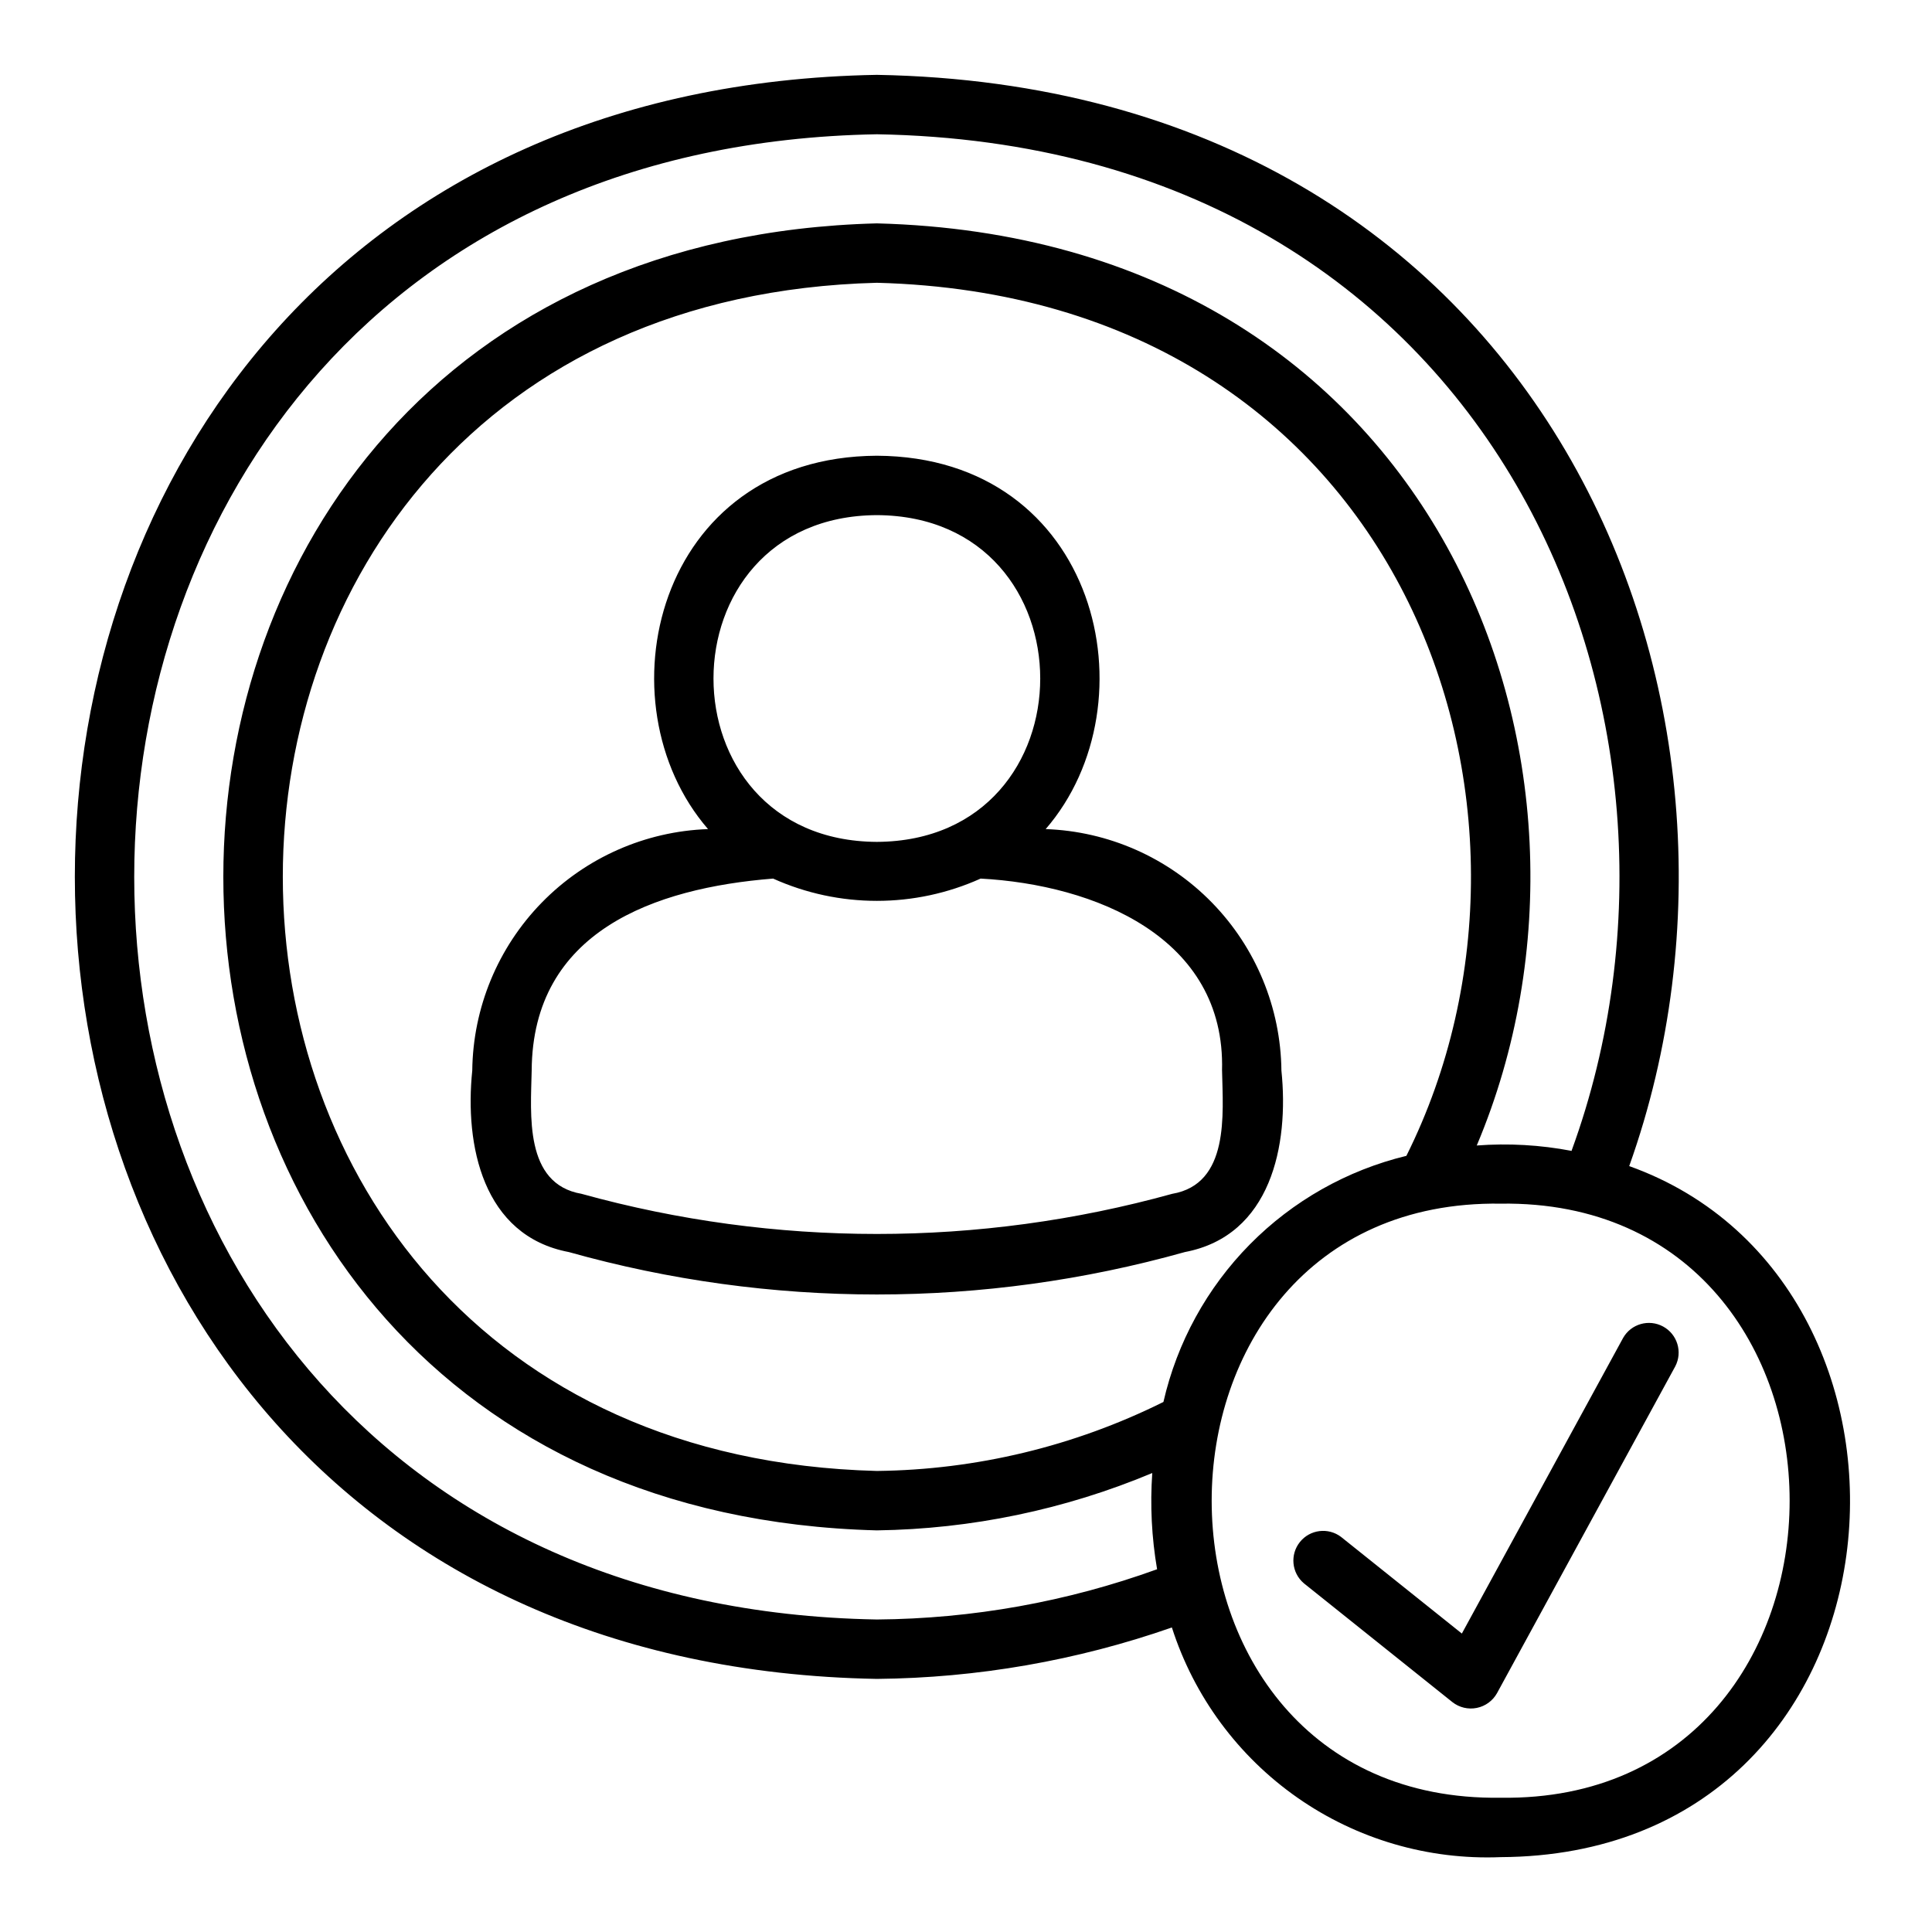 <?xml version="1.0" encoding="UTF-8"?>
<!-- Uploaded to: ICON Repo, www.svgrepo.com, Generator: ICON Repo Mixer Tools -->
<svg fill="#000000" width="800px" height="800px" version="1.1" viewBox="144 144 512 512" xmlns="http://www.w3.org/2000/svg">
 <path d="m587.96 506.1-47.23 86.594c-1.129 2.031-3.09 3.465-5.367 3.922-2.273 0.461-4.641-0.102-6.465-1.539l-39.359-31.488c-3.25-2.758-3.719-7.602-1.055-10.93 2.66-3.332 7.492-3.938 10.895-1.371l32.027 25.621 42.734-78.344c2.121-3.731 6.84-5.07 10.609-3.019 3.769 2.055 5.199 6.75 3.211 10.555zm-46.27 130.06c-19.18 0.781-38.09-4.746-53.828-15.738-15.738-10.996-27.438-26.844-33.301-45.125-25.145 8.777-51.555 13.383-78.184 13.629-283.39-5.035-283.39-420.13 0-425.09 176.88 3.148 243.32 166.02 199.4 289.14l-0.035 0.043c88.082 31.488 76.777 182.57-34.051 183.14zm-91.047-76.281c-1.445-8.422-1.875-16.988-1.281-25.512-23.129 9.691-47.906 14.852-72.984 15.199-230.96-5.981-230.89-340.39 0-346.37 148.46 3.856 201.52 143.43 159.02 244.27l-0.062 0.102c8.418-0.637 16.887-0.156 25.18 1.434 0.012-0.043-0.02-0.078-0.004-0.121 41.719-114.3-19.605-266.47-184.13-269.3-262.45 4.644-262.38 389.04 0 393.6 25.32-0.191 50.422-4.688 74.234-13.305zm66.059-109.56c46.012-92.133-0.695-227.74-140.32-231.38-209.95 5.434-209.87 309.45 0 314.88 26.367-0.297 52.328-6.547 75.938-18.285 3.606-15.781 11.543-30.246 22.918-41.77 11.371-11.52 25.734-19.641 41.469-23.453zm24.988 12.66c-102.11-1.418-102.11 158.87 0.008 157.44 102.1 1.414 102.1-158.87-0.008-157.44zm-83.68 12.828c-53.391 14.992-109.88 14.992-163.27 0-22.828-4.328-27.629-28.34-25.586-48.098 0.188-16.652 6.785-32.598 18.422-44.512 11.633-11.918 27.414-18.895 44.059-19.48-28.871-33.348-13.977-98.652 44.742-98.945 58.711 0.301 73.602 65.598 44.738 98.945 16.645 0.582 32.426 7.559 44.059 19.477 11.637 11.918 18.23 27.863 18.414 44.516 2.047 19.762-2.754 43.77-25.582 48.098zm-81.633-108.7c57.727-0.301 57.723-86.301 0-86.594-57.73 0.305-57.723 86.301 0 86.594zm91.473 60.602c0.988-35.438-33.906-49.258-63.973-50.875-17.488 7.871-37.508 7.871-54.996 0-31.398 2.496-63.77 13.918-63.98 50.875-0.234 11.492-2.047 30.07 13.227 32.668v0.004c51.203 14.176 105.3 14.176 156.5 0 15.273-2.602 13.461-21.176 13.227-32.672z"/>
</svg>
